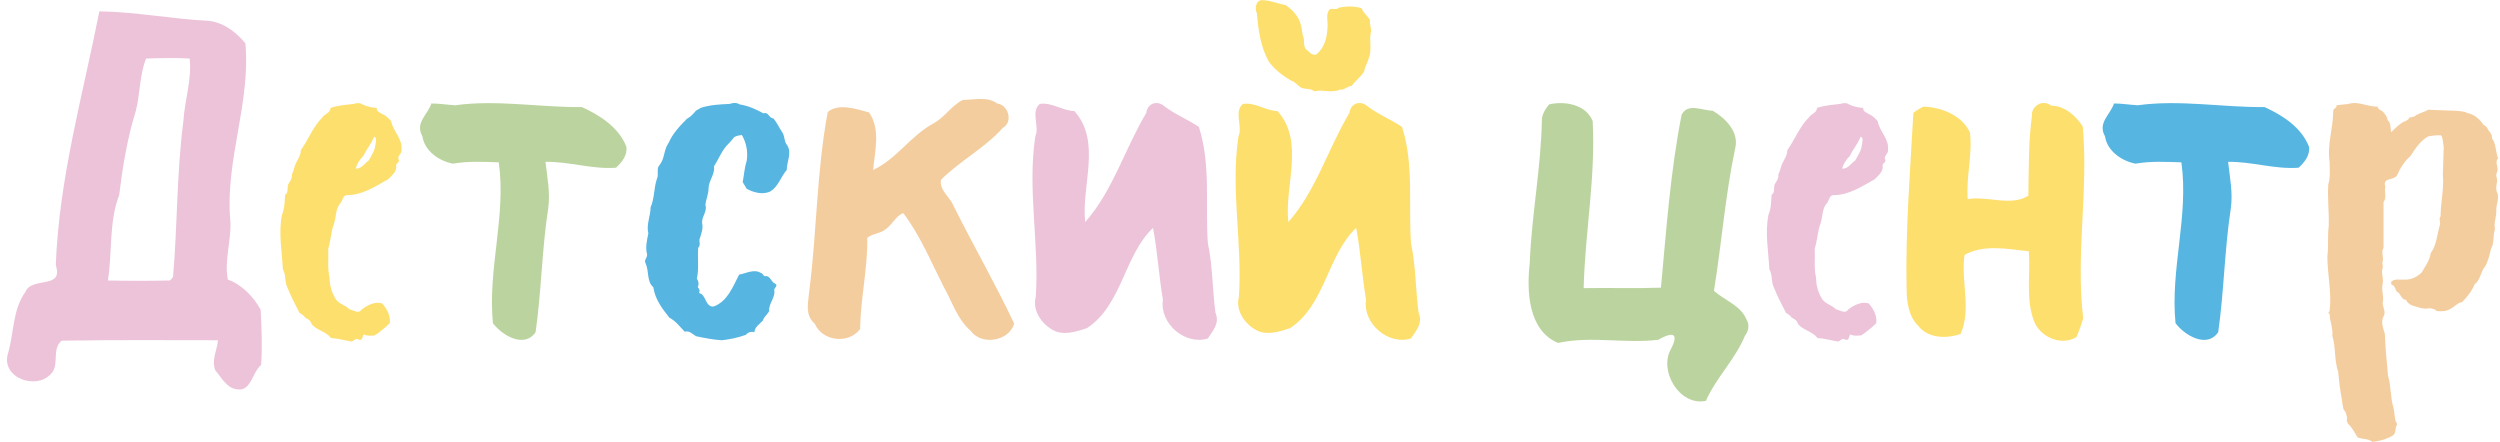 <?xml version="1.0" encoding="UTF-8"?> <svg xmlns="http://www.w3.org/2000/svg" width="3458" height="612" viewBox="0 0 3458 612" fill="none"> <path d="M137.447 15.723C187.784 16.344 237.5 26.287 287.837 28.773C308.966 30.637 326.367 44.309 339.417 59.845C346.874 141.876 312.073 220.178 318.288 301.588C321.395 330.175 309.588 358.14 315.181 386.726C334.445 393.562 350.603 410.341 360.546 428.363C361.789 453.842 363.032 479.322 361.168 504.801C348.739 514.744 347.496 542.709 326.988 538.359C313.316 536.495 306.48 522.202 297.78 512.258C292.187 497.344 300.266 484.915 301.509 470.621C229.421 470.621 157.333 470 85.245 471.243C70.952 483.05 82.76 505.422 70.331 517.23C49.823 540.223 0.107 522.202 11.293 488.022C19.372 460.057 17.508 428.363 34.908 404.127C43.608 381.755 88.353 401.019 77.167 366.84C81.517 247.522 114.453 131.933 137.447 15.723ZM202.077 80.974C192.756 103.968 193.999 130.069 187.784 153.684C175.977 191.592 169.762 230.122 164.791 269.894C150.497 307.181 155.469 348.818 149.254 387.969C177.841 388.59 206.427 388.59 235.014 387.969C236.257 386.726 238.743 384.24 239.364 382.997C245.579 310.91 244.336 238.822 253.657 167.356C255.522 138.148 265.465 110.182 262.358 80.974C242.471 79.732 221.964 80.353 202.077 80.974ZM1438.28 143.741C1455.05 141.255 1469.35 153.062 1486.13 153.684C1524.03 195.942 1495.45 256.844 1501.04 307.181C1539.57 263.68 1555.73 205.885 1585.56 156.17C1586.8 144.983 1597.37 138.769 1607.93 144.983C1623.47 157.412 1642.11 164.87 1658.27 175.434C1675.05 227.636 1666.97 282.945 1670.7 336.389C1677.53 368.083 1676.91 401.019 1681.26 432.713C1687.48 447.006 1677.53 457.571 1670.7 468.136C1639.62 478.079 1603.58 447.628 1608.55 414.691C1602.96 381.755 1601.09 348.196 1594.88 315.26C1555.11 352.547 1552 422.149 1503.53 453.842C1488.61 458.814 1469.97 465.028 1455.05 455.707C1440.14 447.006 1427.71 428.985 1432.68 410.341C1437.65 336.389 1420.87 262.437 1432.06 188.485C1438.28 175.434 1425.22 154.305 1438.28 143.741ZM2487.13 448.249C2485.89 443.899 2482.16 440.792 2478.43 439.549C2476.57 436.442 2473.46 434.578 2470.35 432.713C2464.14 420.906 2457.92 408.477 2452.95 396.048C2449.84 388.59 2451.71 379.89 2447.36 372.433C2446.12 347.575 2441.14 322.096 2446.12 297.238C2449.84 288.538 2449.84 278.594 2450.47 269.273C2456.06 266.787 2452.33 258.087 2455.44 253.737C2457.92 250.008 2460.41 246.279 2459.79 241.308C2461.65 237.579 2462.89 233.229 2464.14 228.879C2466.62 222.043 2472.22 215.828 2472.22 207.75C2482.78 192.835 2489 175.434 2502.05 162.384C2505.15 157.412 2513.23 156.17 2513.23 149.334C2523.8 145.605 2534.98 144.983 2545.55 143.741C2548.65 142.498 2554.25 141.876 2557.35 144.362C2563.57 147.469 2570.41 148.712 2577.24 149.334C2576.62 154.305 2581.59 155.548 2585.32 158.034C2590.29 159.898 2593.4 163.627 2597.13 167.356C2599.61 181.649 2613.29 192.213 2611.42 207.128C2612.66 212.721 2604.58 215.828 2607.69 220.8C2608.93 223.907 2605.21 225.772 2603.96 227.636C2605.83 236.958 2598.37 242.551 2592.78 248.144C2574.76 258.087 2557.35 269.894 2536.23 269.894C2530.63 269.894 2530.01 276.73 2527.53 280.459C2520.07 287.916 2521.31 299.724 2518.2 309.045C2513.85 320.231 2513.85 332.66 2510.12 343.846C2510.75 357.518 2508.88 371.19 2511.99 384.24C2511.99 394.805 2515.1 405.37 2520.69 414.07C2525.66 420.906 2534.36 422.149 2539.33 427.742C2544.93 428.985 2552.38 434.578 2556.11 428.363C2564.19 422.149 2574.76 416.556 2584.7 419.663C2591.53 427.12 2596.51 437.063 2595.26 447.006C2590.91 451.357 2586.56 455.085 2581.59 458.814C2582.21 458.193 2578.48 461.3 2578.48 461.3C2577.24 461.921 2576 462.543 2574.76 463.786C2569.16 464.407 2564.19 465.028 2559.22 462.543C2556.73 465.65 2558.6 473.107 2549.9 468.757C2546.79 468.757 2544.93 471.864 2542.44 472.486C2532.5 470.621 2523.18 468.136 2513.85 467.514C2507.02 458.193 2493.97 456.95 2487.13 448.249ZM2558.6 215.828C2553.63 220.8 2549.9 226.393 2548.03 233.229C2556.11 233.85 2560.46 225.772 2566.06 222.043C2569.78 215.207 2574.76 208.371 2575.38 200.292C2576 195.942 2577.86 190.349 2573.51 189.106C2569.78 199.049 2562.95 206.507 2558.6 215.828Z" fill="#ECC3D8"></path> <path d="M431.017 448.249C429.774 443.899 426.046 440.792 422.317 439.549C420.453 436.442 417.345 434.578 414.238 432.713C408.024 420.906 401.809 408.477 396.838 396.048C393.73 388.59 395.595 379.89 391.245 372.433C390.002 347.575 385.03 322.096 390.002 297.238C393.73 288.538 393.73 278.594 394.352 269.273C399.945 266.787 396.216 258.087 399.324 253.737C401.809 250.008 404.295 246.279 403.674 241.308C405.538 237.579 406.781 233.229 408.024 228.879C410.51 222.043 416.103 215.828 416.103 207.75C426.667 192.835 432.882 175.434 445.932 162.384C449.039 157.412 457.118 156.17 457.118 149.334C467.683 145.605 478.869 144.983 489.433 143.741C492.54 142.498 498.134 141.876 501.241 144.362C507.455 147.469 514.291 148.712 521.127 149.334C520.506 154.305 525.477 155.548 529.206 158.034C534.177 159.898 537.285 163.627 541.013 167.356C543.499 181.649 557.171 192.213 555.307 207.128C556.55 212.721 548.471 215.828 551.578 220.8C552.821 223.907 549.092 225.772 547.849 227.636C549.714 236.958 542.256 242.551 536.663 248.144C518.641 258.087 501.241 269.894 480.112 269.894C474.519 269.894 473.897 276.73 471.411 280.459C463.954 287.916 465.197 299.724 462.09 309.045C457.739 320.231 457.739 332.66 454.011 343.846C454.632 357.518 452.768 371.19 455.875 384.24C455.875 394.805 458.982 405.37 464.575 414.07C469.547 420.906 478.247 422.149 483.219 427.742C488.812 428.985 496.269 434.578 499.998 428.363C508.077 422.149 518.641 416.556 528.584 419.663C535.42 427.12 540.392 437.063 539.149 447.006C534.799 451.357 530.449 455.085 525.477 458.814C526.099 458.193 522.37 461.3 522.37 461.3C521.127 461.921 519.884 462.543 518.641 463.786C513.048 464.407 508.077 465.028 503.105 462.543C500.619 465.65 502.484 473.107 493.783 468.757C490.676 468.757 488.812 471.864 486.326 472.486C476.383 470.621 467.061 468.136 457.739 467.514C450.904 458.193 437.853 456.95 431.017 448.249ZM502.484 215.828C497.512 220.8 493.783 226.393 491.919 233.229C499.998 233.85 504.348 225.772 509.941 222.043C513.67 215.207 518.641 208.371 519.263 200.292C519.884 195.942 521.748 190.349 517.398 189.106C513.67 199.049 506.834 206.507 502.484 215.828ZM1719.26 143.741C1736.04 141.255 1750.33 153.062 1767.11 153.684C1805.02 195.942 1776.43 256.844 1782.03 307.181C1820.56 263.68 1836.71 205.885 1866.54 156.17C1867.79 144.983 1878.35 138.769 1888.92 144.983C1904.45 157.412 1923.1 164.87 1939.25 175.434C1956.03 227.636 1947.95 282.945 1951.68 336.389C1958.52 368.083 1957.9 401.019 1962.25 432.713C1968.46 447.006 1958.52 457.571 1951.68 468.136C1920.61 478.079 1884.57 447.628 1889.54 414.691C1883.94 381.755 1882.08 348.196 1875.87 315.26C1836.09 352.547 1832.99 422.149 1784.51 453.842C1769.6 458.814 1750.96 465.028 1736.04 455.707C1721.13 447.006 1708.7 428.985 1713.67 410.341C1718.64 336.389 1701.86 262.437 1713.05 188.485C1719.26 175.434 1706.21 154.305 1719.26 143.741ZM1745.36 0.186C1756.55 0.186 1767.73 5.158 1778.3 7.022C1788.24 13.858 1796.94 23.18 1799.43 34.987C1801.29 39.959 1800.67 45.552 1802.54 50.524C1805.02 56.117 1801.91 63.574 1806.89 68.546C1811.24 71.653 1814.34 77.246 1820.56 75.381C1831.74 66.681 1835.47 52.388 1836.09 39.337C1837.34 30.637 1833.61 21.937 1837.96 14.48C1840.44 9.508 1847.9 15.101 1851.63 10.751C1862.19 8.265 1873.38 8.265 1883.32 11.372C1885.81 18.208 1892.02 21.937 1895.13 28.151C1893.89 33.123 1897 38.716 1896.37 43.688C1893.27 55.495 1898.24 68.546 1893.27 80.353C1892.02 86.567 1887.67 92.16 1887.05 98.375C1882.7 106.454 1874.62 111.425 1869.65 118.883C1863.44 118.883 1859.71 125.097 1853.49 123.854C1842.31 129.447 1829.26 123.233 1818.07 126.34C1813.1 121.99 1806.26 123.854 1800.05 121.368C1795.08 118.883 1791.97 113.29 1785.76 111.425C1773.95 104.589 1762.76 95.889 1754.68 84.703C1743.5 64.195 1740.39 41.202 1738.53 18.208C1735.42 12.615 1736.66 0.808 1745.36 0.186ZM2660.23 147.469C2684.47 148.091 2714.3 159.277 2724.86 183.513C2728.59 213.964 2719.27 244.415 2721.76 275.487C2747.86 270.516 2782.66 286.052 2805.65 270.516C2806.27 233.229 2805.65 196.564 2810.62 159.898C2809.38 147.469 2824.92 136.283 2837.35 146.226C2855.99 146.226 2871.53 160.52 2880.85 174.813C2888.93 263.058 2870.9 352.547 2881.47 440.171C2878.98 448.871 2875.88 457.571 2872.15 466.271C2851.64 478.7 2823.67 466.893 2814.35 446.385C2801.3 415.313 2808.76 379.89 2806.27 347.575C2777.07 344.468 2744.13 337.632 2717.41 352.547C2711.81 387.969 2727.35 427.742 2711.81 461.921C2692.55 468.757 2666.45 468.136 2653.4 450.735C2640.35 438.306 2637.24 417.798 2637.24 400.398C2635.38 318.988 2642.21 237.579 2646.56 156.17C2650.91 152.441 2655.88 149.955 2660.23 147.469Z" fill="#FDDF6E"></path> <path d="M596.662 143.119C607.848 143.119 618.413 144.983 629.599 145.605C688.015 137.526 746.431 148.712 804.847 148.091C829.704 159.277 855.805 176.056 866.37 202.778C868.234 214.585 860.155 224.529 852.076 231.986C819.14 234.472 787.446 223.286 754.509 223.907C756.995 245.658 761.345 266.787 758.238 288.538C749.538 345.089 748.916 402.884 740.838 459.435C725.301 482.429 694.229 463.786 681.8 447.006C674.343 372.433 700.443 298.481 689.879 224.529C668.75 223.907 647.621 222.664 626.491 226.393C607.227 222.664 587.34 208.992 584.233 188.485C573.668 169.841 591.69 158.655 596.662 143.119ZM2142.68 144.362C2164.43 139.39 2193.64 144.362 2202.96 167.356C2207.31 244.415 2192.4 321.474 2190.53 398.534C2225.95 397.912 2262 399.155 2297.42 397.912C2304.88 317.746 2310.47 237.579 2326.01 158.655C2334.71 141.876 2354.59 153.062 2368.89 153.062C2386.91 163.627 2406.17 182.892 2399.96 205.885C2386.29 271.137 2381.32 337.01 2370.75 402.262C2385.04 415.313 2407.42 422.149 2415.5 441.413C2420.47 448.871 2418.6 458.193 2413.63 464.407C2399.96 497.344 2373.86 522.202 2359.56 554.517C2322.9 561.974 2294.31 512.88 2311.09 483.05C2316.06 473.729 2325.39 451.978 2293.69 470C2247.7 475.593 2200.47 464.407 2155.11 474.35C2113.47 456.95 2111.61 402.262 2115.96 363.733C2118.44 297.859 2131.49 232.607 2132.74 166.113C2132.74 158.034 2137.71 150.576 2142.68 144.362Z" fill="#BBD49F"></path> <path d="M1027.31 251.872C1029.17 241.929 1029.8 231.986 1032.9 222.043C1034.77 209.614 1032.28 197.185 1026.07 186.62C1022.34 187.242 1018.61 187.863 1015.5 189.728C1013.02 192.835 1010.53 195.942 1008.04 198.428C998.723 207.128 994.373 219.557 987.537 230.122C989.402 240.686 980.08 250.008 980.08 260.573C980.08 268.651 976.351 276.109 975.73 283.566C978.837 292.888 969.515 300.345 971.38 309.667C972.623 316.503 970.137 322.717 968.272 328.932C965.787 333.282 970.137 338.875 965.787 342.603C964.544 356.897 967.029 371.19 963.922 385.483C966.408 389.212 967.029 392.941 965.165 397.291C967.651 399.777 968.272 402.262 967.029 405.37C976.973 407.234 975.108 424.634 986.916 424.013C1006.18 417.177 1013.64 396.669 1022.34 379.89C1032.28 378.026 1042.85 371.811 1052.17 377.404C1055.9 378.026 1055.9 383.619 1059.63 381.755C1065.84 382.376 1066.46 389.833 1072.05 392.319C1076.4 394.184 1072.05 397.912 1070.81 400.398C1073.3 411.584 1062.73 419.663 1063.98 430.227C1061.49 435.199 1056.52 438.306 1055.27 443.278C1050.92 448.249 1044.09 451.978 1043.47 459.435C1038.5 458.193 1034.15 460.057 1031.66 463.164C1021.1 466.893 1009.91 469.379 998.723 470.621C986.916 470 974.487 467.514 962.679 465.028C957.708 461.921 953.358 456.95 947.143 458.814C940.307 451.978 934.714 443.899 926.014 439.549C916.071 427.12 906.128 414.07 903.642 397.291C894.32 389.212 898.049 375.54 893.077 364.354C889.97 359.383 896.185 356.275 894.942 351.304C892.456 341.982 894.942 332.039 896.806 322.717C893.699 310.91 899.913 298.481 899.913 286.673C905.506 274.244 904.263 259.951 908.614 247.522C911.721 241.308 907.371 233.229 912.342 228.257C919.8 218.936 917.935 207.128 924.771 197.806C930.364 184.756 940.307 174.191 950.25 164.248C955.222 161.763 958.951 157.412 962.679 153.062C965.165 151.819 967.029 150.576 968.894 149.334C981.944 144.983 995.616 144.362 1009.29 143.741C1014.26 141.876 1019.23 141.876 1022.96 144.362C1034.77 146.226 1045.95 151.198 1055.9 156.791C1063.35 154.305 1063.35 163.627 1069.57 163.627C1074.54 169.22 1077.65 176.677 1082 182.892C1085.73 188.485 1084.48 195.942 1088.83 200.914C1095.67 211.478 1088.21 223.907 1088.21 235.093C1079.51 245.036 1076.4 259.33 1063.98 265.544C1053.41 269.273 1042.22 266.166 1032.9 261.194C1031.04 258.087 1029.17 254.979 1027.31 251.872ZM2924.05 143.119C2935.24 143.119 2945.8 144.983 2956.99 145.605C3015.4 137.526 3073.82 148.712 3132.24 148.091C3157.09 159.277 3183.2 176.056 3193.76 202.778C3195.62 214.585 3187.55 224.529 3179.47 231.986C3146.53 234.472 3114.84 223.286 3081.9 223.907C3084.39 245.658 3088.74 266.787 3085.63 288.538C3076.93 345.089 3076.31 402.884 3068.23 459.435C3052.69 482.429 3021.62 463.786 3009.19 447.006C3001.73 372.433 3027.83 298.481 3017.27 224.529C2996.14 223.907 2975.01 222.664 2953.88 226.393C2934.62 222.664 2914.73 208.992 2911.62 188.485C2901.06 169.841 2919.08 158.655 2924.05 143.119Z" fill="#56B5E1"></path> <path d="M1332.01 138.148C1347.54 138.148 1366.19 133.176 1379.24 143.119C1394.77 144.983 1401.61 168.598 1387.32 176.677C1362.46 204.642 1328.28 222.043 1301.56 248.765C1299.07 263.058 1313.99 272.38 1318.96 284.809C1346.3 339.496 1376.75 392.319 1402.85 447.628C1395.4 472.486 1357.49 478.079 1342.57 457.571C1323.93 441.413 1317.09 417.177 1305.29 396.669C1287.89 362.49 1272.97 325.824 1249.36 294.752C1239.41 298.481 1234.44 310.288 1225.74 316.503C1218.28 323.339 1207.1 322.717 1199.64 328.932C1200.26 371.19 1190.32 412.827 1189.7 455.085C1174.16 476.214 1137.5 472.486 1126.93 447.628C1112.64 435.82 1118.23 417.177 1119.47 401.641C1130.04 319.61 1129.42 236.958 1144.95 154.927C1159.25 142.498 1184.73 150.576 1202.13 155.548C1218.28 179.163 1210.2 208.371 1207.72 235.093C1240.03 220.178 1259.92 187.242 1291.61 170.463C1307.15 161.763 1316.47 145.605 1332.01 138.148ZM3453.51 264.923C3457.86 273.001 3452.89 281.702 3452.89 289.78C3453.51 299.102 3449.16 307.802 3451.02 317.124C3447.92 325.824 3450.4 336.389 3445.43 344.468C3443.57 352.547 3441.7 361.247 3437.35 368.704C3431.14 375.54 3431.14 387.348 3423.06 392.941C3419.33 402.262 3412.49 410.963 3405.66 417.798C3398.82 419.041 3395.09 424.634 3389.5 427.12C3383.91 430.849 3377.07 430.849 3370.24 430.227C3368.99 428.363 3367.13 427.742 3364.64 427.12C3363.4 426.499 3362.16 426.499 3360.29 426.499C3358.43 426.499 3356.56 426.499 3354.7 427.12C3352.84 425.877 3348.49 427.12 3346 425.256C3339.16 423.392 3331.08 422.149 3327.98 414.691C3321.14 414.691 3321.14 405.991 3315.55 403.505C3313.06 401.019 3313.06 396.048 3309.33 394.184C3306.85 393.562 3307.47 391.698 3307.47 389.833C3312.44 384.862 3319.28 387.348 3325.49 386.726C3334.81 387.348 3343.51 382.997 3349.73 376.783C3354.7 368.083 3360.91 360.004 3362.16 350.061C3370.24 339.496 3370.86 324.582 3374.59 312.153C3376.45 307.802 3372.72 302.831 3375.83 299.102C3375.83 279.837 3380.8 260.573 3378.94 241.308C3379.56 228.879 3379.56 215.828 3380.18 203.399C3378.94 197.806 3379.56 191.592 3376.45 187.242C3370.24 186.62 3364.64 187.863 3359.05 188.485C3347.86 194.699 3341.03 205.264 3334.19 215.828C3326.11 222.664 3319.9 232.607 3315.55 242.551C3311.2 250.008 3295.04 245.036 3299.39 258.087C3297.53 264.301 3301.88 273.623 3296.91 279.216C3296.91 300.345 3296.91 321.474 3296.91 342.603C3293.18 348.818 3297.53 355.654 3295.66 361.868C3294.42 364.976 3296.91 367.461 3295.66 370.569C3293.18 378.026 3297.53 385.483 3295.66 392.941C3293.8 400.398 3296.91 407.855 3296.28 415.934C3293.8 422.77 3300.63 429.606 3297.53 436.442C3292.56 443.899 3296.28 453.842 3298.77 461.921C3299.39 481.186 3301.26 500.451 3303.12 519.716C3307.47 534.009 3306.23 549.545 3310.58 563.838C3312.44 570.674 3311.82 578.132 3314.31 584.346C3314.93 584.346 3314.93 584.346 3314.93 584.346C3314.93 584.968 3315.55 585.589 3315.55 586.211C3315.55 586.211 3315.55 586.832 3315.55 587.453C3312.44 591.182 3314.93 598.639 3309.96 602.368C3301.26 607.34 3291.31 610.447 3281.37 611.068C3275.15 606.097 3267.08 607.961 3260.86 604.854C3257.13 598.639 3253.4 591.182 3247.81 586.211C3247.19 584.968 3246.57 583.103 3245.95 581.86C3246.57 579.375 3246.57 577.51 3245.95 575.646C3245.33 571.917 3244.08 568.81 3241.6 566.324C3240.35 561.353 3239.73 556.381 3239.11 551.41C3236.63 539.602 3235.38 526.552 3234.14 514.123C3228.55 497.965 3231.03 480.565 3226.06 464.407C3227.3 453.842 3222.33 444.521 3222.33 433.956C3219.22 433.956 3221.09 432.092 3222.33 430.227C3225.44 404.748 3219.22 379.89 3219.22 354.411C3221.09 340.739 3219.22 326.446 3221.09 312.774C3221.71 293.509 3219.22 274.244 3220.47 254.979C3223.57 245.036 3222.33 234.472 3222.33 223.907C3218.6 200.292 3227.3 177.299 3227.3 153.684C3226.68 149.955 3233.52 149.334 3231.65 145.605C3237.25 144.983 3242.84 144.362 3248.43 143.741C3262.1 139.39 3275.15 148.091 3288.83 147.469C3288.83 151.198 3292.56 151.819 3295.04 153.684C3298.77 156.791 3301.88 161.141 3302.5 166.113C3307.47 169.841 3306.23 177.299 3307.47 182.892C3312.44 177.92 3318.03 172.327 3324.25 168.598C3327.98 167.356 3331.08 166.113 3332.95 162.384C3335.44 162.384 3337.92 161.763 3340.41 160.52C3346 156.17 3352.84 155.548 3358.43 151.819C3369.61 152.441 3380.8 152.441 3391.99 153.062C3397.58 153.062 3403.79 153.684 3410.01 154.927C3410.63 154.927 3411.25 155.548 3411.87 156.17C3420.57 157.412 3428.03 163.005 3433.62 170.463C3434.87 173.57 3439.22 174.191 3440.46 177.299C3442.32 182.27 3447.92 184.756 3446.67 190.97C3452.89 198.428 3451.65 210.235 3455.37 218.936C3451.02 223.286 3454.75 229.5 3454.75 235.093C3454.13 238.2 3452.27 240.686 3452.89 243.793C3456 250.629 3451.02 258.087 3453.51 264.923Z" fill="#F4CD9F"></path> </svg> 